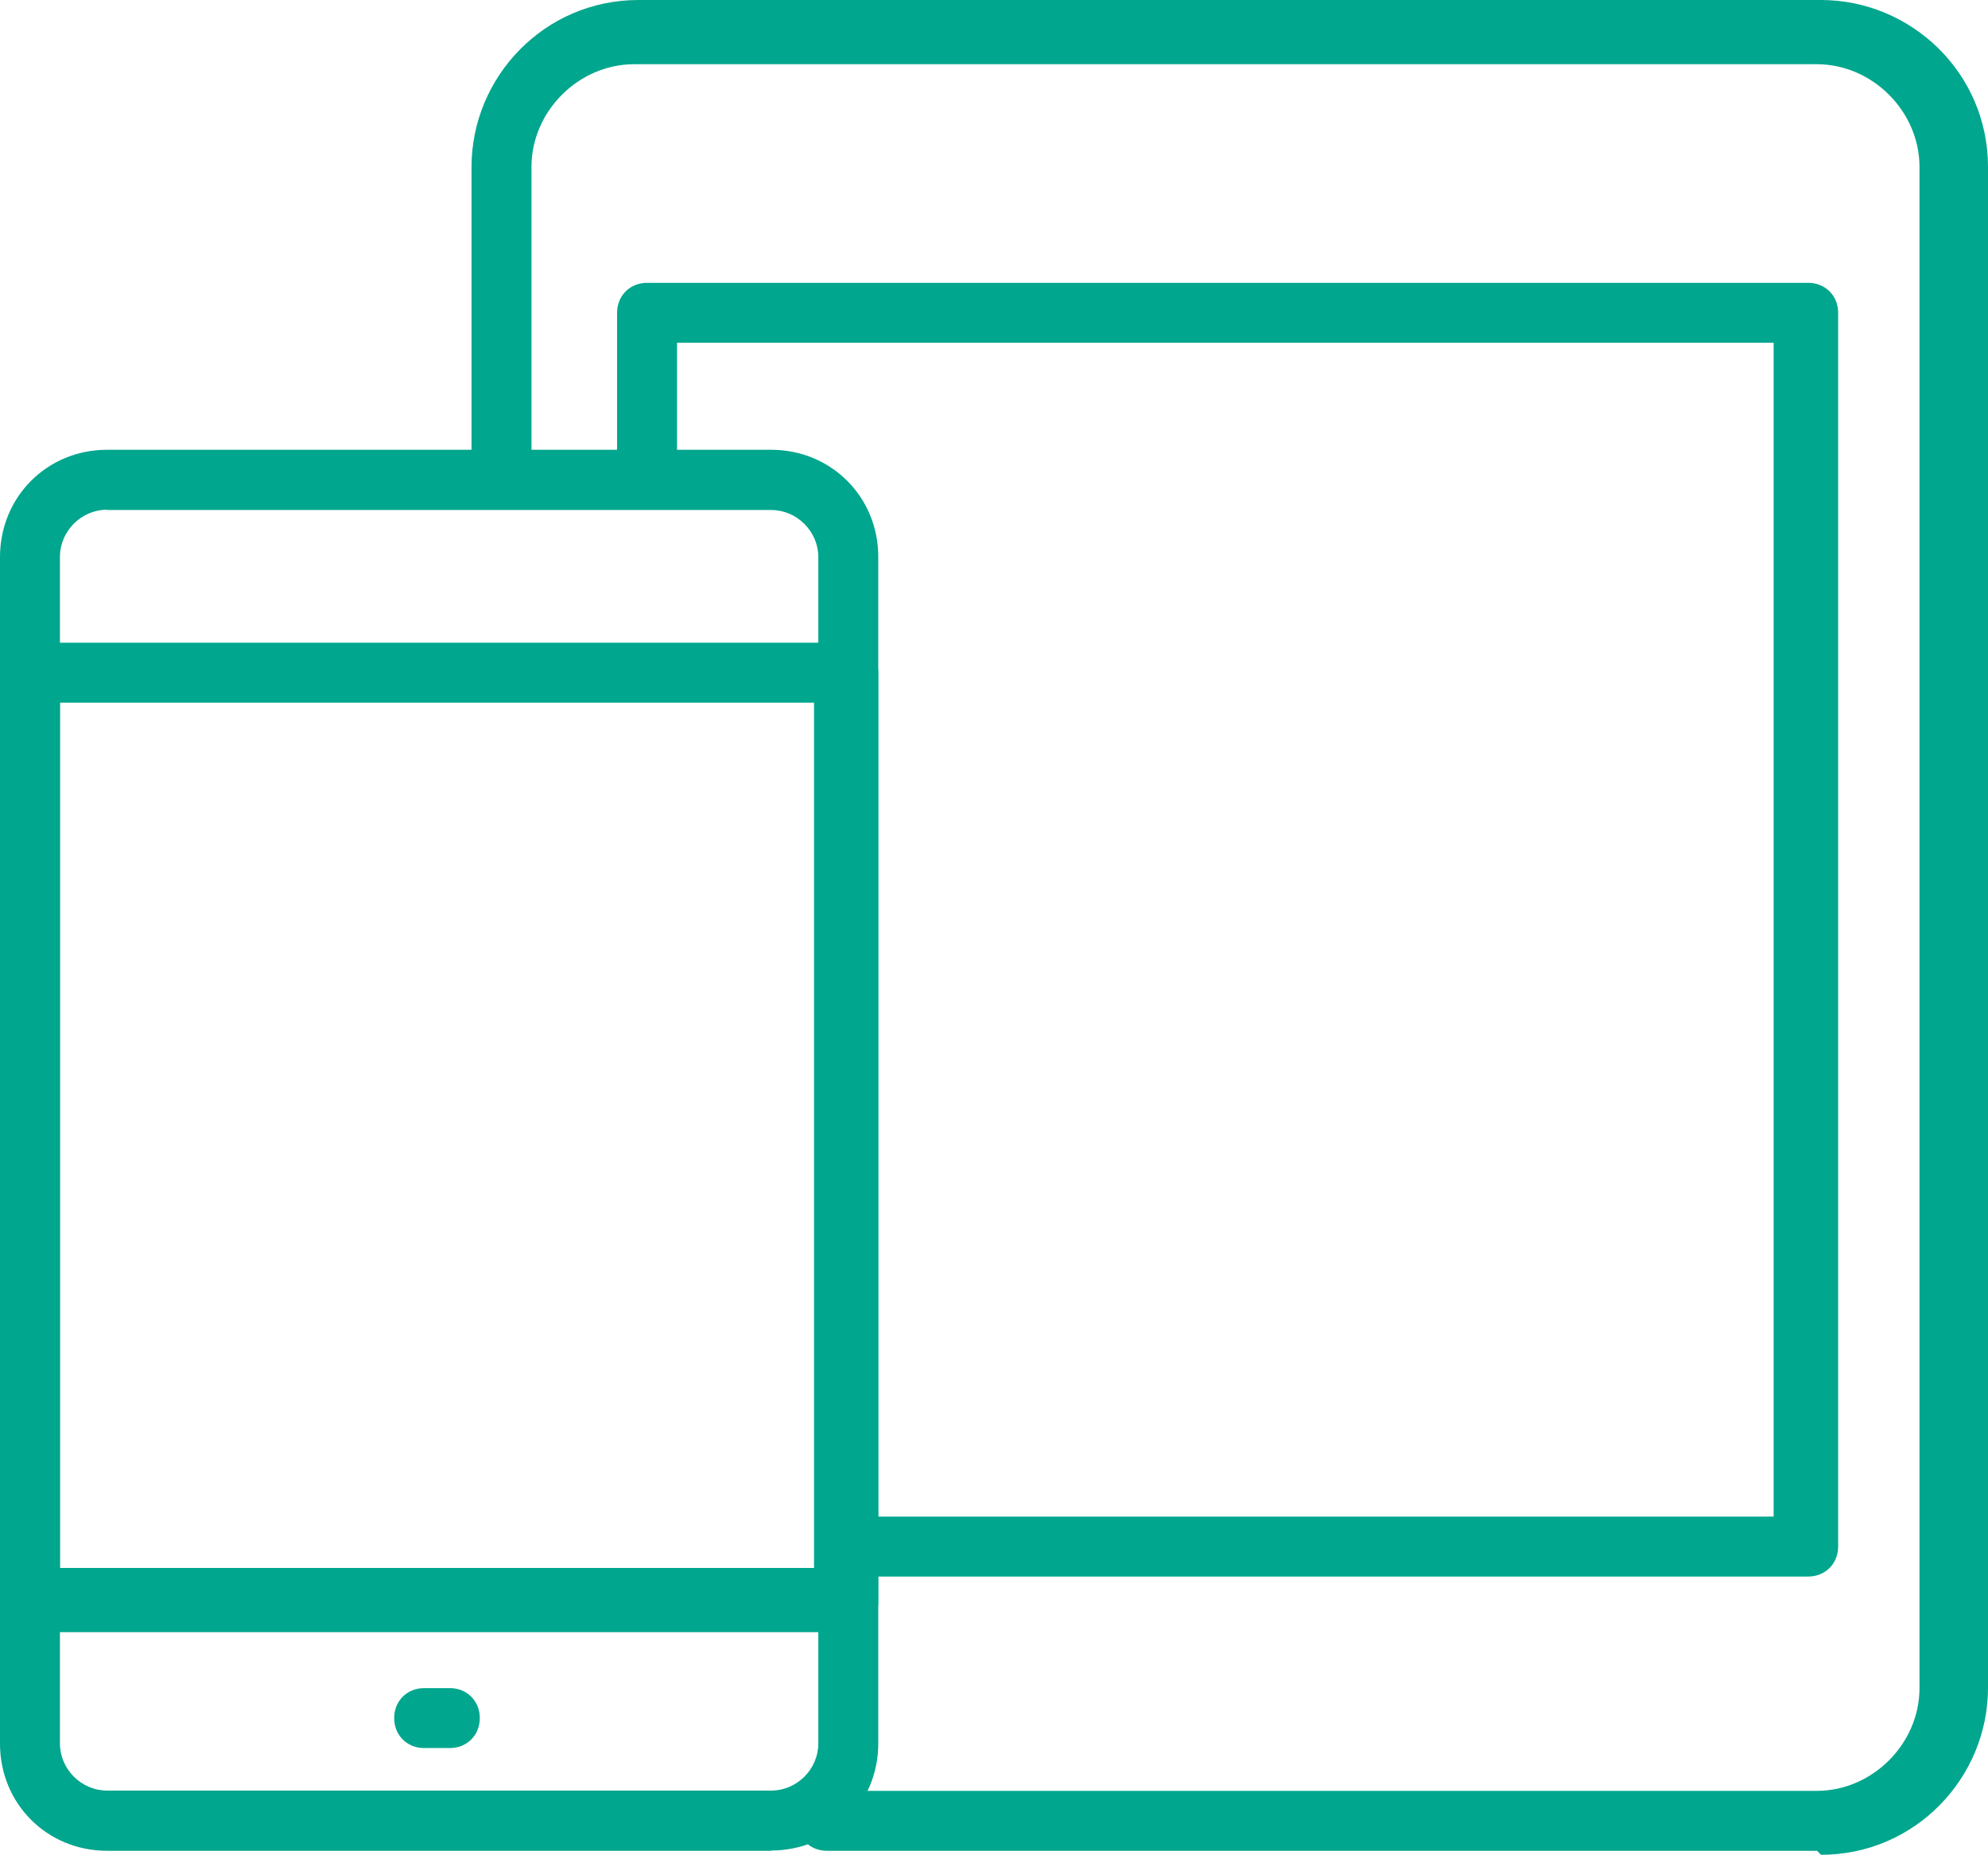 <?xml version="1.0" encoding="UTF-8"?>
<svg xmlns="http://www.w3.org/2000/svg" id="a" width="69.65" height="65" viewBox="0 0 69.65 65">
  <defs>
    <style>.cls-1{fill:#00a68d;}</style>
  </defs>
  <g>
    <path class="cls-1" d="m27.02,64.85H3.75C1.65,64.85,0,63.2,0,61.1V19.52C0,17.41,1.65,15.76,3.75,15.76h23.27c2.1,0,3.75,1.65,3.75,3.75v41.58c0,2.1-1.65,3.75-3.75,3.75ZM3.75,17.86c-.9,0-1.65.75-1.65,1.65v41.58c0,.9.75,1.65,1.65,1.65h23.27c.9,0,1.65-.75,1.65-1.65V19.52c0-.9-.75-1.65-1.65-1.65,0,0-23.27,0-23.27,0Z"></path>
    <path class="cls-1" d="m29.72,57.19H1.05c-.6,0-1.05-.45-1.05-1.05V23.57c0-.6.45-1.05,1.05-1.05h28.67c.6,0,1.05.45,1.05,1.05v32.58c0,.6-.45,1.05-1.05,1.05Zm-27.62-2.25h26.42v-30.32H2.1s0,30.32,0,30.32Z"></path>
    <path class="cls-1" d="m15.76,61.25h-.9c-.6,0-1.05-.45-1.05-1.05s.45-1.05,1.05-1.05h.9c.6,0,1.05.45,1.05,1.05s-.45,1.05-1.05,1.05Z"></path>
  </g>
  <g>
    <path class="cls-1" d="m63.65,64.85H28.97c-.6,0-1.05-.45-1.05-1.05s.45-1.05,1.05-1.05h34.68c1.95,0,3.6-1.65,3.6-3.6V5.85c0-1.95-1.65-3.6-3.6-3.6H22.22c-1.95,0-3.6,1.65-3.6,3.6v10.36c0,.6-.45,1.05-1.05,1.05s-1.05-.45-1.05-1.05V5.85c0-3.15,2.55-5.85,5.85-5.85h41.43c3.15,0,5.85,2.55,5.85,5.85v53.29c0,3.15-2.55,5.85-5.85,5.85l-.15-.15Z"></path>
    <path class="cls-1" d="m63.2,55.24H30.32c-.6,0-1.05-.45-1.05-1.05s.45-1.05,1.05-1.05h31.82V12.01H23.72v4.35c0,.6-.45,1.05-1.05,1.05s-1.05-.45-1.05-1.05v-5.4c0-.6.45-1.05,1.05-1.05h40.68c.6,0,1.05.45,1.05,1.05v43.23c0,.6-.45,1.05-1.05,1.05h-.15Z"></path>
  </g>
</svg>
